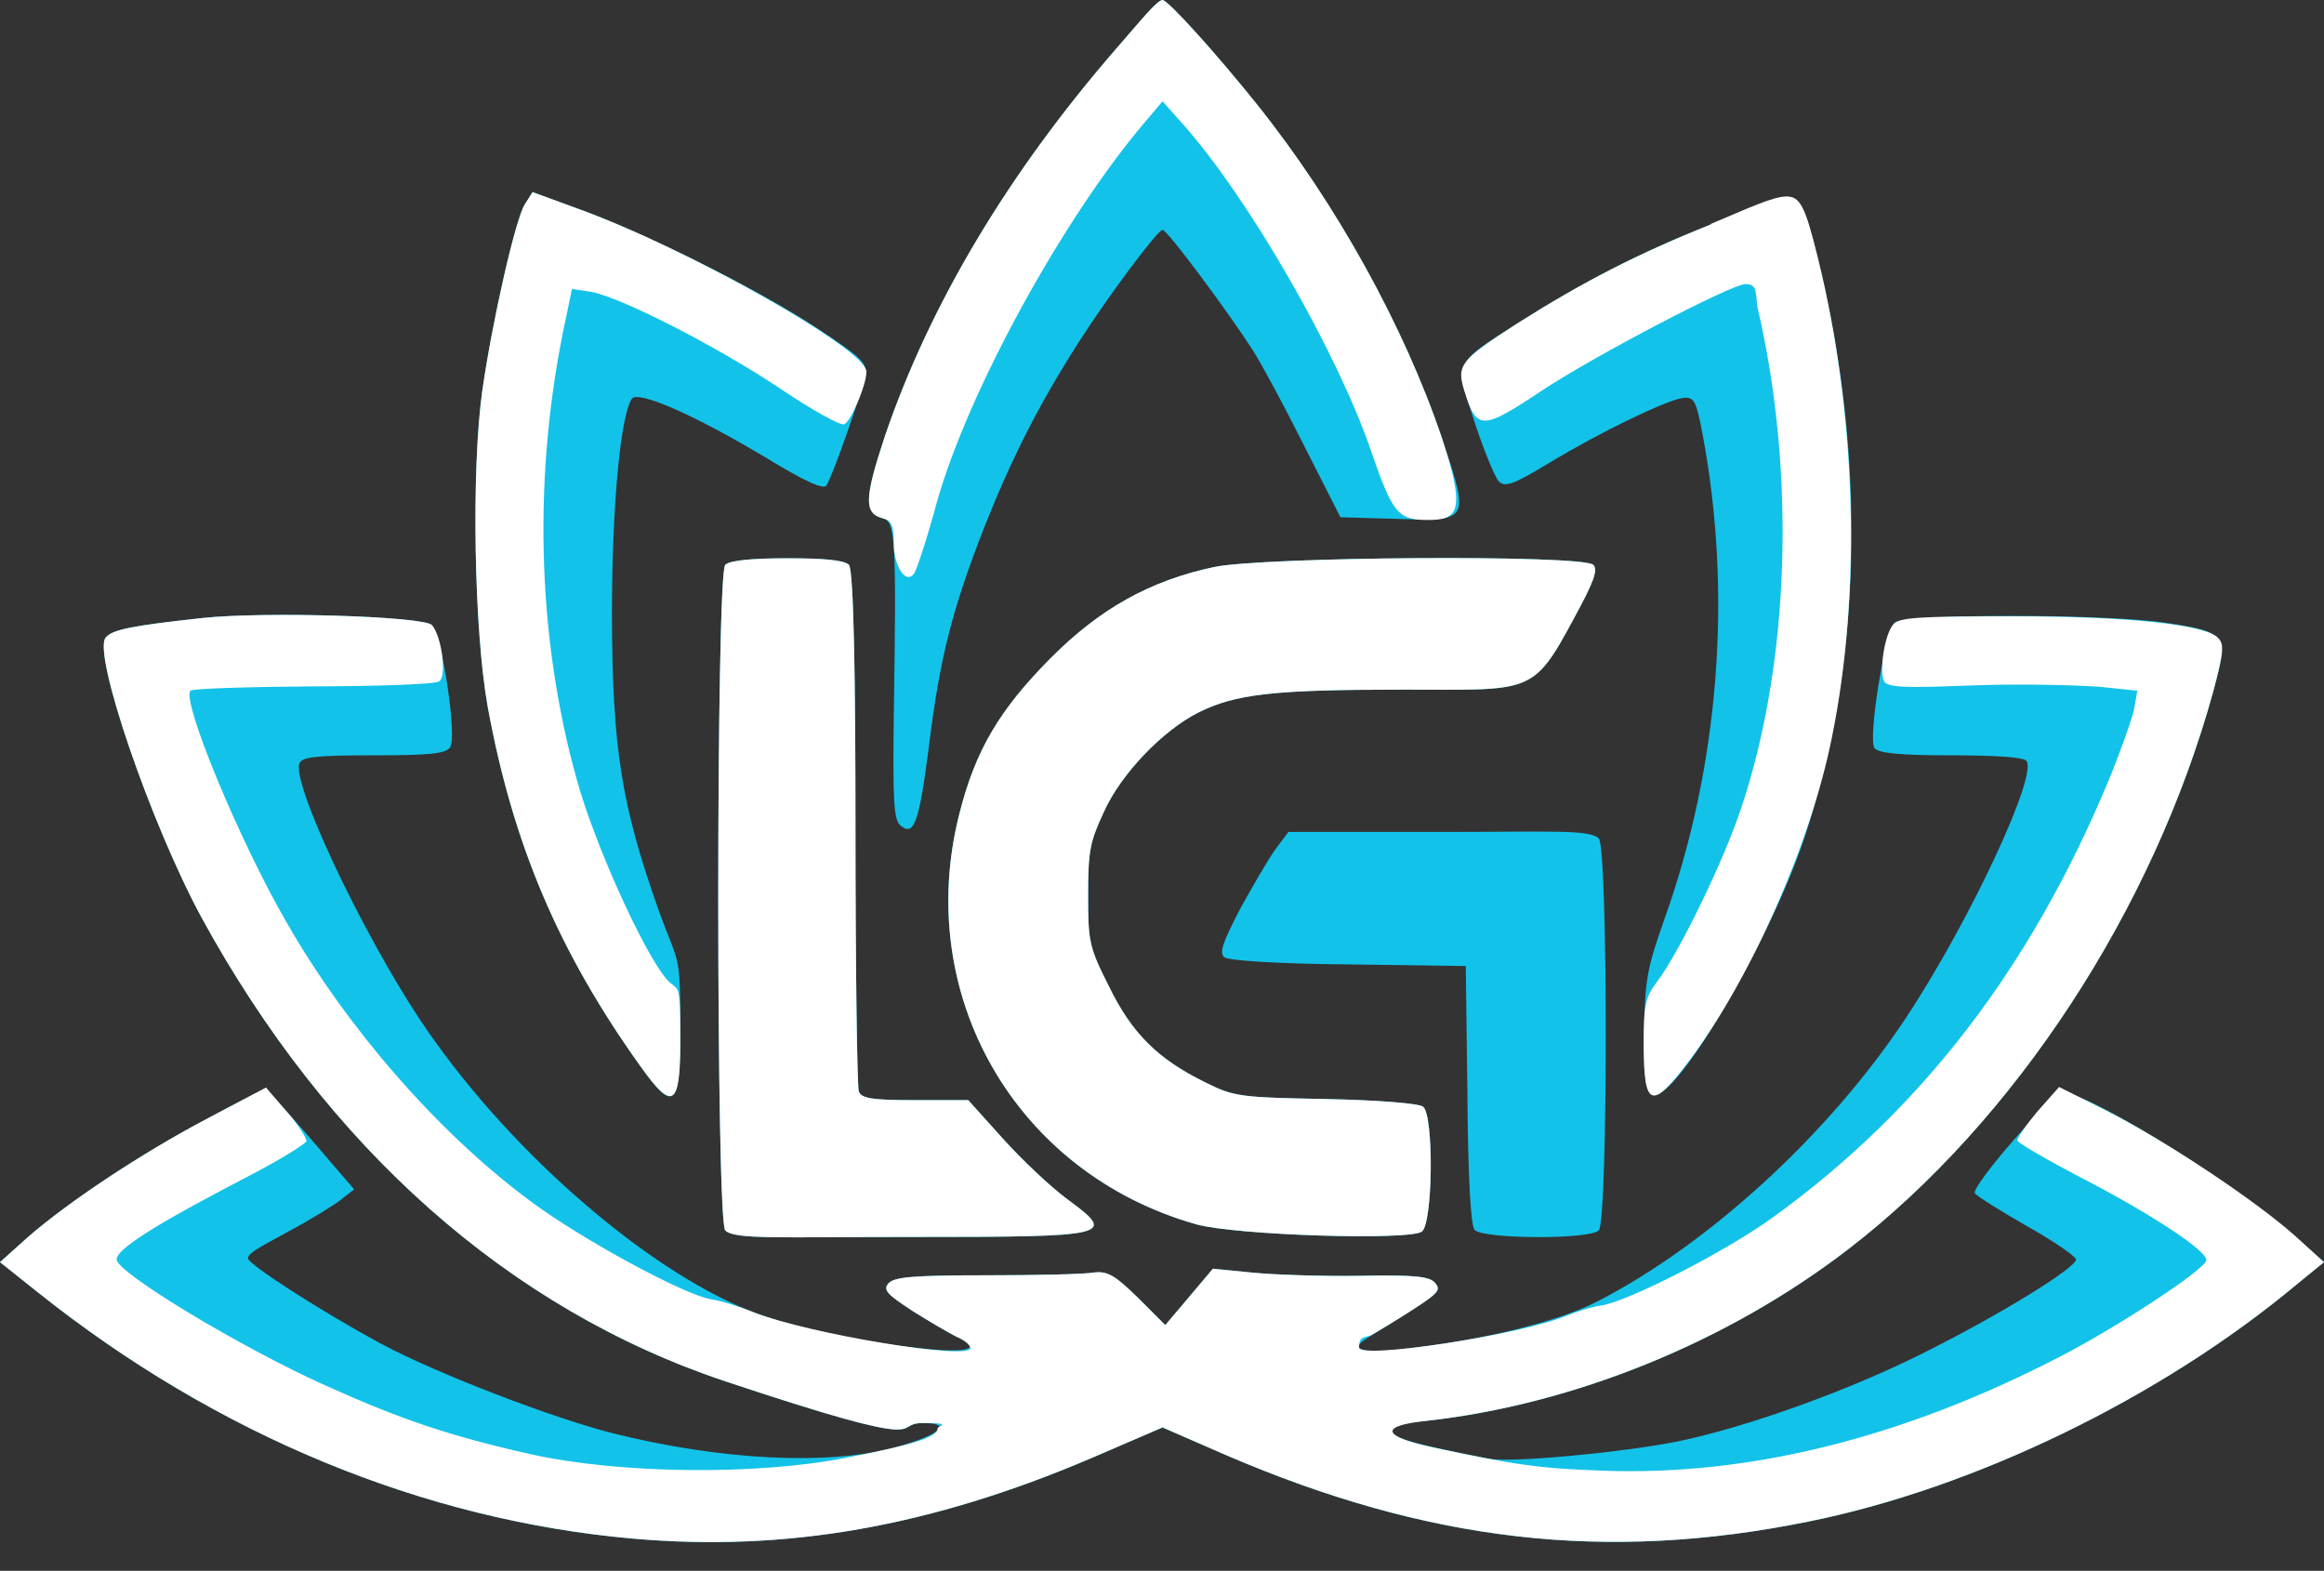<?xml version="1.0" encoding="UTF-8"?>
<svg id="Layer_1" xmlns="http://www.w3.org/2000/svg" version="1.1" viewBox="0 0 424.6 287">
  <rect x="0" y="0" width="424.6" height="287" fill="#333333" stroke="none"/>
  <!-- Generator: Adobe Illustrator 30.0.0, SVG Export Plug-In . SVG Version: 2.1.1 Build 123)  -->
  <defs>
    <style>
      .st0 {
        fill: #13c2e9;
      }

      .st1 {
        fill: #fff;
      }
    </style>
  </defs>
  <g>
    <path class="st0" d="M204.1,8.7c-19.9,22.9-34.2,46.9-42.4,70.9-3.8,11.5-3.9,14.2-.4,15.1,2.3.6,2.5,3.8,2,35.8-.2,15.9,0,19.3,1.2,20.3,2.5,2.1,3.4-.4,5.2-14.3,2-16.4,4.3-25.2,10.1-40.1,5-12.6,10-22.5,17.3-33.9,5.3-8.3,14.4-20.5,15.3-20.5s12.2,15.3,16.5,22c1.6,2.5,5.8,10.3,9.4,17.5l6.6,13,10.1.3c13.6.4,13.5.5,8.5-14.6-6.9-20.5-19.4-43.1-33.9-61.2C222.4,10,213.4,0,212.4,0s-4.1,3.9-8.3,8.7h0Z"/>
    <path class="st0" d="M95.9,37.3c-1.7,2.6-6,21.5-7.8,34.2-2,14.4-1.5,43.7,1,57.6,4.6,25.1,12.9,44.7,27.9,65.7,6.2,8.7,7.3,7.6,7.3-6.8s-.3-11.5-4-21.8c-6.8-19.2-8.4-29.5-8.5-53.7,0-19.6,1.5-36.2,3.6-39.6,1-1.7,11.3,2.8,24.5,10.7,7.2,4.4,10.6,5.9,11.1,5.1,1.1-1.7,6.4-16.7,7-19.9.5-2.5-.2-3.2-8.8-8.9-10.8-7.1-31.7-17.5-43.7-21.8l-8.2-3s-1.4,2.2-1.4,2.2Z"/>
    <path class="st0" d="M312.6,41c-13.3,5.3-23.4,10.5-35.4,18.1-11.7,7.5-11.4,6.8-7.8,18,1.7,5.2,3.7,10,4.4,10.8,1.1,1.2,2.6.7,9.2-3.3,9.6-5.8,21.5-11.5,24.5-11.9,2-.2,2.4.5,3.5,6.3,5.6,29.4,3.1,61.1-7,89.2-3,8.5-3.5,10.9-3.6,20.1-.1,8,.2,10.7,1.3,11.6,3.5,2.9,21.4-27.1,28-46.9,10.5-31.7,11.4-69.5,2.4-105.9-2.3-9.3-3.2-11.1-5.7-11.1s-7.1,2.2-13.8,5Z"/>
    <path class="st0" d="M132.5,103.2c-1.7,1.7-1.7,119.9,0,121.6s9.7,1.2,33.4,1.2c37.5,0,38.2-.2,29.1-6.9-3-2.2-8.3-7.2-11.8-11.1l-6.3-7h-9.7c-7.9,0-9.8-.3-10.3-1.6-.3-.9-.6-22.6-.6-48.3s-.3-47-1.2-47.9-4.8-1.2-11.3-1.2-10.5.4-11.3,1.2h0Z"/>
    <path class="st0" d="M221.8,103.6c-11.7,2.5-20.9,7.6-30,16.8-9.2,9.3-13.6,16.7-16.5,28.2-8.5,33.2,10.3,65.8,43.3,75.1,7.2,2,39.1,3,41.2,1.3,2-1.6,2.2-21.2.2-22.8-.7-.6-8.1-1.2-17.7-1.4-15.6-.3-16.8-.4-22-3-8.8-4.3-13.5-9-17.7-17.6-3.6-7.1-3.8-8.2-3.8-16.6s.4-9.9,2.9-15.3c3.1-6.9,10.7-14.8,17.2-18.1,6.8-3.4,13.7-4.2,37.3-4.2s23.8,1.1,31.4-13.1c3.6-6.6,4.4-8.8,3.5-9.7-1.9-1.9-60.2-1.5-69.3.4h0Z"/>
    <path class="st0" d="M37.1,112.9c-12.8,1.4-16.6,2.1-17.8,3.6-2.4,2.9,8.2,33.9,17.5,51.1,23,42.1,56.2,71.6,95.8,84.8s30,7.6,36,7.6,2.4,2.4-4.9,4.4c-12.3,3.4-31.9,2.4-51.6-2.5-11.1-2.8-32.2-10.9-42.5-16.4-10.7-5.8-24.3-14.5-24.3-15.6s3.3-2.6,7.4-4.9c4.1-2.2,8.5-4.9,9.7-5.9l2.3-1.8-7.9-9.2c-4.3-5-8.1-9.1-8.4-9.1s-5.2,2.5-10.9,5.6c-11.8,6.2-25.2,15.1-32.6,21.6L0,230.6l6.9,5.5c32.6,26,70.3,41.6,108.6,45,28.2,2.5,54.6-2.2,83.9-14.7l13-5.6,11.7,5.1c36.8,15.8,69.3,19.6,106.3,12.1,30.3-6.1,64.4-22.6,89.3-43.4l4.9-4-4.8-4.3c-9.7-8.9-36.7-25.8-42.1-26.5-1.6-.2-4.1,2-9.8,8.5-4.2,4.8-7.4,9.1-7.1,9.7.3.5,4.6,3.2,9.5,6,5,2.8,9,5.6,9,6.1,0,1.5-13.5,9.9-27.5,16.9-13.6,6.9-32.7,13.8-45.5,16.4-10.1,2-30.4,3.9-34.3,3.1-13.4-2.6-17.7-3.8-17.7-5s2.2-1.5,6.3-1.9c27-3,55-14.4,77-31.3,30.6-23.5,55.9-62.3,66.8-102.1,2.8-10.2,2.5-10.7-8.6-12.4s-48-1.7-49.7,0-4.9,21.4-3.6,22.9c.7.9,4.7,1.3,13.7,1.3s13.2.4,13.9.9c2.7,1.7-10,29.1-21.9,47.1-14.1,21.3-36.2,41.5-56.6,51.9-6.7,3.4-19.2,6.6-32.9,8.3-9.3,1.2-12.6.6-9.1-1.6,14.1-8.8,13.9-8.6,12.6-10.2-1-1.2-3.7-1.5-13.8-1.3-6.9.1-15.8-.2-19.7-.6l-7.1-.7-4.3,5.1-4.4,5.2-5-5c-4.3-4.2-5.6-4.9-8.1-4.6-1.6.3-10.5.5-19.6.5-13.3,0-16.9.3-17.9,1.5s-.2,2,4.4,5c3,1.9,6.6,4,8,4.7,12.2,5.5-23.1,1.1-37.7-4.7-19.7-7.9-45.1-30.3-60.4-53.4-10.7-16.2-23.3-43-21.9-46.6.4-1.2,3-1.5,13.4-1.5s13.2-.3,14.1-1.4c1.4-1.6-1.4-20.3-3.3-22.4-1.5-1.6-30.4-2.5-41.8-1.3h0Z"/>
    <path class="st0" d="M233,155.2c-1.3,1.8-4.2,6.8-6.5,11-3.1,6-3.8,7.9-2.8,8.7.8.6,9.7,1.2,22.7,1.3l21.4.3.3,23.4c.1,15.2.6,23.9,1.3,24.8,1.5,1.7,21,1.8,22.7.1s1.7-69.9,0-71.6-8.7-1.2-28.9-1.2h-27.8l-2.4,3.2h0Z"/>
  </g>
  <g>
    <path class="st1" d="M204.1,8.7c-19.9,22.9-34.2,46.9-42.4,70.9-3.8,11.5-3.9,14.2-.4,15.1,1.6.4,2,1.4,2,4.8s2,7.5,3.7,5.3c.5-.7,2.4-6.5,4.1-12.8,5.6-20.1,22.9-51.8,38-69.6l3.3-3.9,4,4.5c11.9,13.5,27.8,41.2,34,59.1,4,11.7,5,12.9,10.4,12.9s7.2-1.2,2.7-14.8c-6.9-20.5-19.4-43.1-33.9-61.2C222.4,10,213.4,0,212.4,0s-4.1,3.9-8.3,8.7h0Z"/>
    <path class="st1" d="M95.9,37.3c-1.7,2.6-6,21.5-7.8,34.2-2,14.4-1.5,43.7,1,57.6,4.6,25.1,12.9,44.7,27.9,65.7,5.9,8.3,7.3,7.4,7.3-4.5s-.3-8.8-2.6-11.5c-4.3-5.2-13.1-24.7-16.3-36.3-7.4-26.4-8.1-56.3-2-84.4l1.1-5.3,3.4.5c5.3.9,23,9.9,34.8,17.8,5.8,3.9,11,6.8,11.6,6.4,1.3-.8,4-7.2,4-9.6,0-4.1-32.8-22.6-52.8-29.8l-8.2-3-1.4,2.2h0Z"/>
    <path class="st1" d="M312.6,41c-13.3,5.3-23.4,10.5-35.4,18.1-10.4,6.7-11.1,7.6-9.7,12.2,2.3,7.4,3.2,7.4,14.3,0,9.7-6.4,34.6-19.4,37.1-19.4s1.7,2.1,2.3,4.7c6.9,29.9,5.8,64.4-3,90.8-3.2,9.8-11.4,26.6-15.4,31.9-2.2,2.9-2.5,4.3-2.5,11.3,0,11.9,1.4,12.4,8.4,3.1,11.2-15,22.1-39.5,26-59,5.4-26.5,4.5-59.1-2.6-87.7-2.3-9.3-3.2-11.1-5.7-11.1s-7.1,2.2-13.8,5h0Z"/>
    <path class="st1" d="M132.5,103.2c-1.7,1.7-1.7,119.9,0,121.6s9.7,1.2,33.4,1.2c37.5,0,38.2-.2,29.1-6.9-3-2.2-8.3-7.2-11.8-11.1l-6.3-7h-9.7c-7.9,0-9.8-.3-10.3-1.6-.3-.9-.6-22.6-.6-48.3s-.3-47-1.2-47.9-4.8-1.2-11.3-1.2-10.5.4-11.3,1.2h0Z"/>
    <path class="st1" d="M221.8,103.6c-11.7,2.5-20.9,7.6-30,16.8-9.2,9.3-13.6,16.7-16.5,28.2-8.5,33.2,10.3,65.8,43.3,75.1,7.2,2,39.1,3,41.2,1.3,2-1.6,2.2-21.2.2-22.8-.7-.6-8.1-1.2-17.7-1.4-15.6-.3-16.8-.4-22-3-8.8-4.3-13.5-9-17.7-17.6-3.6-7.1-3.8-8.2-3.8-16.6s.4-9.9,2.9-15.3c3.1-6.9,10.7-14.8,17.2-18.1,6.8-3.4,13.7-4.2,37.3-4.2s23.8,1.1,31.4-13.1c3.6-6.6,4.4-8.8,3.5-9.7-1.9-1.9-60.2-1.5-69.3.4h0Z"/>
    <path class="st1" d="M37.1,112.9c-12.8,1.4-16.6,2.1-17.8,3.6-2.4,2.9,8.2,33.9,17.5,51.1,23,42.1,56.2,71.6,95.8,84.8s30,7.6,35.9,7.6,2.8.5,2.8,1c0,1.5-4.1,2.9-16.5,5.3-16.6,3.3-41.6,3-57.8-.6-14.7-3.3-23.6-6.3-37.4-12.5-15.6-7-38.3-20.7-38.3-23.1s12-8.9,23.9-15.1c5.8-3,10.6-6,10.8-6.5,0-.6-1.5-3-3.6-5.4l-3.8-4.4-10.8,5.7c-12.1,6.4-25.5,15.3-32.9,21.8L0,230.6l6.9,5.5c32.6,26,70.3,41.6,108.6,45,28.2,2.5,54.6-2.2,83.9-14.7l13-5.6,11.7,5.1c36.8,15.8,69.3,19.6,106.3,12.1,30.3-6.1,64.4-22.6,89.3-43.4l4.9-4-5.4-4.9c-7.2-6.4-23.4-17.2-34.2-22.7l-8.8-4.4-3.9,4.4c-2.1,2.5-3.8,4.9-3.7,5.4.2.5,5.2,3.4,11.3,6.6,13.2,6.8,23.6,13.7,23.2,15.3-.6,1.9-16.3,12.2-26.8,17.6-28.6,14.8-56.7,21.8-83.5,20.8-11.7-.4-16.3-1.1-31.2-4.3-9.2-2-9.6-3.9-1-4.8,27-3,55-14.4,77-31.3,30.6-23.5,55.9-62.3,66.8-102.1,1.9-7.2,2-8.5.8-9.7-2.4-2.4-16.4-3.9-37.6-3.9-16.7,0-20.5.2-21.6,1.4-1.8,1.8-2.8,9.5-1.6,10.7s7.8.8,16.8.5c8.7-.3,18.9,0,22.6.3l6.7.7-.6,3.4c-.4,1.8-2.5,7.8-4.7,13.1-14.2,34.1-34.2,60.2-61.4,79.8-8.6,6.2-26,15.1-31.1,16-1.7.2-4.6,1.1-6.5,1.9-8.5,3.5-37.9,8-37.9,5.8s1-1.7,2.3-2.3c1.2-.7,4.6-2.7,7.5-4.6,4.5-2.9,5.2-3.6,4.1-4.9-1-1.2-3.7-1.5-13.8-1.3-6.9.1-15.8-.2-19.7-.6l-7.1-.7-4.3,5.1-4.4,5.2-5-5c-4.3-4.2-5.6-4.9-8.1-4.6-1.6.3-10.5.5-19.6.5-13.3,0-16.9.3-17.9,1.5s-.2,2,4.4,5c3,1.9,6.6,4,8,4.7,1.5.6,2.6,1.6,2.6,2.1,0,2.3-29.5-2.6-39.5-6.5-2.7-1.1-6.3-2.2-7.8-2.4-4.8-.7-24-11.1-33.3-18.1-16.7-12.4-33.3-31.5-44.3-50.7-8.7-15-19.3-40.7-17.6-42.4.3-.4,10.5-.7,22.4-.8,12,0,22.4-.4,23-.9,1.5-.9.5-8.3-1.3-10.3-1.5-1.6-30.4-2.5-41.8-1.3h0Z"/>
  </g>
</svg>